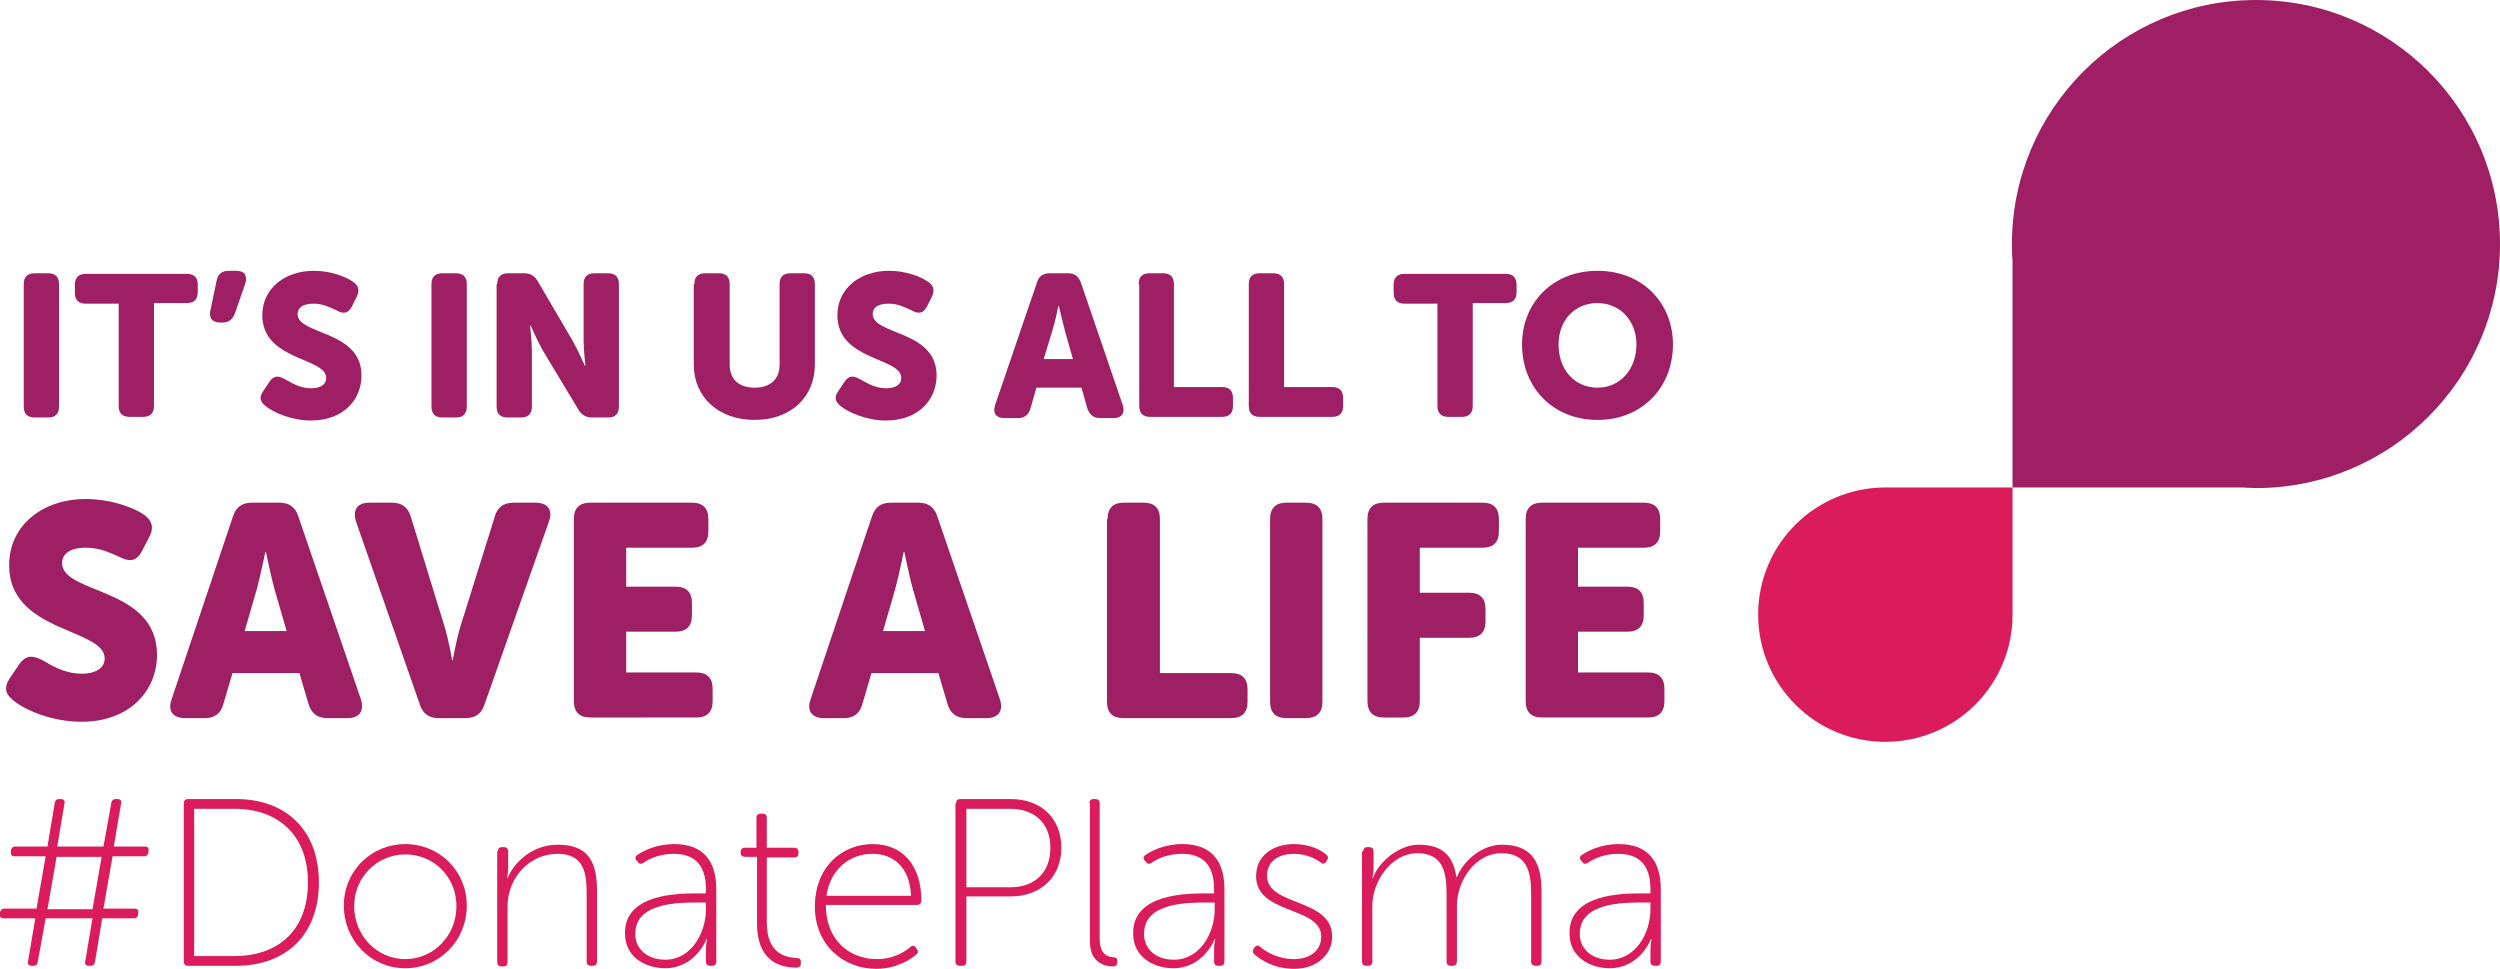 <?xml version="1.0" encoding="utf-8"?>
<!-- Generator: Adobe Illustrator 25.2.3, SVG Export Plug-In . SVG Version: 6.00 Build 0)  -->
<svg version="1.1" id="Layer_1" xmlns="http://www.w3.org/2000/svg" xmlns:xlink="http://www.w3.org/1999/xlink" x="0px" y="0px"
	 viewBox="0 0 410.8 159.2" style="enable-background:new 0 0 410.8 159.2;" xml:space="preserve">
<style type="text/css">
	.st0{fill-rule:evenodd;clip-rule:evenodd;fill:#9E1F63;}
	.st1{fill-rule:evenodd;clip-rule:evenodd;fill:#DA1C5C;}
	.st2{fill:#9E1F63;}
	.st3{fill:#DA1C5C;}
</style>
<path class="st0" d="M368,80.1h-37.3V42.8c-0.1-0.9-0.1-1.8-0.1-2.7c0-22.1,17.9-40.1,40.1-40.1c22.1,0,40.1,17.9,40.1,40.1
	c0,22.1-17.9,40.1-40.1,40.1C369.8,80.2,368.9,80.1,368,80.1z"/>
<path class="st1" d="M311.2,80.1h19.5l0,19.5c0,0.5,0,0.9,0,1.4c0,11.6-9.4,20.9-20.9,20.9c-11.6,0-20.9-9.4-20.9-20.9
	c0-11.6,9.4-20.9,20.9-20.9C310.3,80.1,310.8,80.1,311.2,80.1z"/>
<g>
	<path class="st2" d="M3.9,46.7c0-1.2,0.6-1.8,1.8-1.8h2.2c1.2,0,1.8,0.6,1.8,1.8v20.1c0,1.2-0.6,1.8-1.8,1.8H5.7
		c-1.2,0-1.8-0.6-1.8-1.8V46.7z"/>
	<path class="st2" d="M19.5,49.9h-5.4c-1.2,0-1.8-0.6-1.8-1.8v-1.3c0-1.2,0.6-1.8,1.8-1.8h16.6c1.2,0,1.8,0.6,1.8,1.8V48
		c0,1.2-0.6,1.8-1.8,1.8h-5.4v16.9c0,1.2-0.6,1.8-1.8,1.8h-2.2c-1.2,0-1.8-0.6-1.8-1.8V49.9z"/>
	<path class="st2" d="M34.6,50.9l1-4.8c0.2-1.1,0.9-1.6,2-1.6h1.2c1.4,0,1.9,0.8,1.5,2.1l-1.7,4.9c-0.4,1-1,1.5-2.1,1.5H36
		C34.7,52.9,34.3,52.1,34.6,50.9z"/>
	<path class="st2" d="M43.3,64.2l1-1.5c0.7-1,1.4-1,2.5-0.4c0.8,0.4,2.3,1.5,4.3,1.5c1.7,0,2.5-0.7,2.5-1.7
		c0-3.4-10.5-2.8-10.5-10.3c0-4.4,3.7-7.3,8.5-7.3c2.8,0,5.3,1,6.4,1.8c1,0.7,1.1,1.5,0.6,2.5l-0.8,1.6c-0.7,1.3-1.6,1.1-2.5,0.6
		c-1.1-0.5-2.2-1.1-3.8-1.1c-1.8,0-2.6,0.7-2.6,1.7c0,3.5,10.5,2.6,10.5,10.1c0,4-3,7.4-8.3,7.4c-3.3,0-6.3-1.4-7.5-2.4
		C42.9,66.1,42.4,65.4,43.3,64.2z"/>
	<path class="st2" d="M70.9,46.7c0-1.2,0.6-1.8,1.8-1.8h2.2c1.2,0,1.8,0.6,1.8,1.8v20.1c0,1.2-0.6,1.8-1.8,1.8h-2.2
		c-1.2,0-1.8-0.6-1.8-1.8V46.7z"/>
	<path class="st2" d="M81.7,46.7c0-1.2,0.6-1.8,1.8-1.8h2.6c1,0,1.7,0.4,2.2,1.2l5.8,9.9c0.9,1.6,2,4.1,2,4.1h0.1
		c0,0-0.3-2.6-0.3-4.1v-9.3c0-1.2,0.6-1.8,1.8-1.8h2.2c1.2,0,1.8,0.6,1.8,1.8v20.1c0,1.2-0.6,1.8-1.8,1.8h-2.6c-1,0-1.7-0.4-2.2-1.2
		l-5.9-9.8c-0.9-1.6-2-4.1-2-4.1h-0.1c0,0,0.3,2.6,0.3,4.1v9.2c0,1.2-0.6,1.8-1.8,1.8h-2.2c-1.2,0-1.8-0.6-1.8-1.8V46.7z"/>
	<path class="st2" d="M114.1,46.7c0-1.2,0.6-1.8,1.8-1.8h2.2c1.2,0,1.8,0.6,1.8,1.8v13.2c0,2.5,1.6,3.8,4.1,3.8
		c2.5,0,4.1-1.3,4.1-3.8V46.7c0-1.2,0.6-1.8,1.8-1.8h2.2c1.2,0,1.8,0.6,1.8,1.8v13.2c0,5.3-3.9,9.1-9.9,9.1c-6,0-10-3.8-10-9.1V46.7
		z"/>
	<path class="st2" d="M137.8,64.2l1-1.5c0.7-1,1.4-1,2.5-0.4c0.8,0.4,2.3,1.5,4.3,1.5c1.7,0,2.5-0.7,2.5-1.7
		c0-3.4-10.5-2.8-10.5-10.3c0-4.4,3.7-7.3,8.5-7.3c2.8,0,5.3,1,6.4,1.8c1,0.7,1.1,1.5,0.6,2.5l-0.8,1.6c-0.7,1.3-1.6,1.1-2.5,0.6
		c-1.1-0.5-2.2-1.1-3.8-1.1c-1.8,0-2.6,0.7-2.6,1.7c0,3.5,10.5,2.6,10.5,10.1c0,4-3,7.4-8.3,7.4c-3.3,0-6.3-1.4-7.5-2.4
		C137.4,66.1,136.9,65.4,137.8,64.2z"/>
	<path class="st2" d="M170.4,46.4c0.3-1,1-1.5,2.1-1.5h3c1.1,0,1.7,0.5,2.1,1.5l6.9,20.2c0.4,1.3-0.2,2.1-1.5,2.1h-2.2
		c-1.1,0-1.7-0.5-2.1-1.5l-1-3.5h-7.4l-1,3.5c-0.3,1-1,1.5-2,1.5H165c-1.3,0-1.9-0.8-1.5-2.1L170.4,46.4z M176.3,59l-1.3-4.6
		c-0.4-1.5-1-4.1-1-4.1h-0.1c0,0-0.5,2.6-1,4.1l-1.4,4.6H176.3z"/>
	<path class="st2" d="M187.1,46.7c0-1.2,0.6-1.8,1.8-1.8h2.2c1.2,0,1.8,0.6,1.8,1.8v16.9h7.9c1.2,0,1.8,0.6,1.8,1.8v1.3
		c0,1.2-0.6,1.8-1.8,1.8H189c-1.2,0-1.8-0.6-1.8-1.8V46.7z"/>
	<path class="st2" d="M205.2,46.7c0-1.2,0.6-1.8,1.8-1.8h2.2c1.2,0,1.8,0.6,1.8,1.8v16.9h7.9c1.2,0,1.8,0.6,1.8,1.8v1.3
		c0,1.2-0.6,1.8-1.8,1.8H207c-1.2,0-1.8-0.6-1.8-1.8V46.7z"/>
	<path class="st2" d="M236.2,49.9h-5.4c-1.2,0-1.8-0.6-1.8-1.8v-1.3c0-1.2,0.6-1.8,1.8-1.8h16.6c1.2,0,1.8,0.6,1.8,1.8V48
		c0,1.2-0.6,1.8-1.8,1.8H242v16.9c0,1.2-0.6,1.8-1.8,1.8H238c-1.2,0-1.8-0.6-1.8-1.8V49.9z"/>
	<path class="st2" d="M262.5,44.5c7.4,0,12.4,5.3,12.4,12.1c0,7-5,12.4-12.4,12.4c-7.4,0-12.4-5.4-12.4-12.4
		C250.1,49.8,255.1,44.5,262.5,44.5z M262.5,63.7c3.8,0,6.4-3.1,6.4-7.1c0-3.9-2.7-6.8-6.4-6.8c-3.8,0-6.4,2.9-6.4,6.8
		C256.1,60.7,258.7,63.7,262.5,63.7z"/>
</g>
<g>
	<path class="st2" d="M1.7,111.3l1.5-2.2c1-1.4,2.1-1.5,3.8-0.6c1.1,0.6,3.4,2.2,6.4,2.2c2.6,0,3.8-1.1,3.8-2.5
		c0-5-15.7-4.2-15.7-15.3C1.5,86.3,7,82,14.1,82c4.1,0,7.9,1.4,9.6,2.6c1.4,1,1.6,2.3,0.8,3.7l-1.2,2.3c-1,1.9-2.3,1.6-3.7,0.9
		C18,90.8,16.4,90,14.1,90c-2.7,0-3.9,1.1-3.9,2.5c0,5.2,15.6,3.9,15.6,15.1c0,5.9-4.5,11-12.4,11c-5,0-9.4-2-11.2-3.5
		C1.1,114.2,0.4,113.2,1.7,111.3z"/>
	<path class="st2" d="M38.3,84.8c0.5-1.5,1.5-2.2,3.1-2.2h4.5c1.6,0,2.6,0.7,3.1,2.2l10.3,30.1c0.6,1.9-0.2,3.1-2.2,3.1h-3.3
		c-1.6,0-2.6-0.7-3.1-2.3l-1.5-5.1h-11l-1.5,5.1c-0.4,1.5-1.4,2.3-3,2.3h-3.3c-2,0-2.9-1.2-2.2-3.1L38.3,84.8z M47.1,103.7l-2-6.9
		c-0.6-2.2-1.4-6.1-1.4-6.1h-0.1c0,0-0.8,3.9-1.4,6.1l-2,6.9H47.1z"/>
	<path class="st2" d="M58.5,85.7c-0.6-1.9,0.2-3.1,2.2-3.1h3.7c1.6,0,2.6,0.7,3.1,2.3l5.5,17.9c0.7,2.2,1.3,5.7,1.3,5.7h0.1
		c0,0,0.6-3.5,1.3-5.7l5.6-17.9c0.4-1.5,1.4-2.3,3.1-2.3h3.6c2,0,2.9,1.2,2.2,3.1l-10.6,30.1c-0.5,1.5-1.5,2.2-3.1,2.2h-4.4
		c-1.6,0-2.6-0.7-3.1-2.2L58.5,85.7z"/>
	<path class="st2" d="M94.3,85.3c0-1.8,0.9-2.7,2.7-2.7h16.7c1.8,0,2.7,0.9,2.7,2.7v2c0,1.8-0.9,2.7-2.7,2.7h-10.8v6.4h8.1
		c1.8,0,2.7,0.9,2.7,2.7v2c0,1.8-0.9,2.7-2.7,2.7h-8.1v6.7h11.5c1.8,0,2.7,0.9,2.7,2.7v2c0,1.8-0.9,2.7-2.7,2.7H97
		c-1.8,0-2.7-0.9-2.7-2.7V85.3z"/>
	<path class="st2" d="M143.3,84.8c0.5-1.5,1.5-2.2,3.1-2.2h4.5c1.6,0,2.6,0.7,3.1,2.2l10.3,30.1c0.6,1.9-0.2,3.1-2.2,3.1h-3.3
		c-1.6,0-2.6-0.7-3.1-2.3l-1.5-5.1h-11l-1.5,5.1c-0.4,1.5-1.4,2.3-3,2.3h-3.3c-2,0-2.9-1.2-2.2-3.1L143.3,84.8z M152,103.7l-2-6.9
		c-0.6-2.2-1.4-6.1-1.4-6.1h-0.1c0,0-0.8,3.9-1.4,6.1l-2,6.9H152z"/>
	<path class="st2" d="M182,85.3c0-1.8,0.9-2.7,2.7-2.7h3.2c1.8,0,2.7,0.9,2.7,2.7v25.3h11.7c1.8,0,2.7,0.9,2.7,2.7v2
		c0,1.8-0.9,2.7-2.7,2.7h-17.7c-1.8,0-2.7-0.9-2.7-2.7V85.3z"/>
	<path class="st2" d="M208.7,85.3c0-1.8,0.9-2.7,2.7-2.7h3.2c1.8,0,2.7,0.9,2.7,2.7v30c0,1.8-0.9,2.7-2.7,2.7h-3.2
		c-1.8,0-2.7-0.9-2.7-2.7V85.3z"/>
	<path class="st2" d="M224.7,85.3c0-1.8,0.9-2.7,2.7-2.7h16.2c1.8,0,2.7,0.9,2.7,2.7v2c0,1.8-0.9,2.7-2.7,2.7h-10.3v7.4h8.1
		c1.8,0,2.7,0.9,2.7,2.7v2c0,1.8-0.9,2.7-2.7,2.7h-8.1v10.4c0,1.8-0.9,2.7-2.7,2.7h-3.2c-1.8,0-2.7-0.9-2.7-2.7V85.3z"/>
	<path class="st2" d="M250.7,85.3c0-1.8,0.9-2.7,2.7-2.7h16.7c1.8,0,2.7,0.9,2.7,2.7v2c0,1.8-0.9,2.7-2.7,2.7h-10.8v6.4h8.1
		c1.8,0,2.7,0.9,2.7,2.7v2c0,1.8-0.9,2.7-2.7,2.7h-8.1v6.7h11.5c1.8,0,2.7,0.9,2.7,2.7v2c0,1.8-0.9,2.7-2.7,2.7h-17.4
		c-1.8,0-2.7-0.9-2.7-2.7V85.3z"/>
</g>
<g>
	<path class="st3" d="M5.8,150.9H0.6c-0.5,0-0.7-0.3-0.6-0.7l0-0.3c0.1-0.4,0.3-0.6,0.7-0.6h5.3l1.5-8.6H2.4c-0.5,0-0.7-0.3-0.6-0.7
		l0-0.3c0.1-0.4,0.3-0.6,0.7-0.6h5.3l1.2-7.2c0.1-0.4,0.3-0.6,0.7-0.6h0.3c0.5,0,0.7,0.3,0.6,0.7l-1.2,7.1H17l1.3-7.2
		c0.1-0.4,0.3-0.6,0.7-0.6h0.3c0.5,0,0.7,0.3,0.6,0.7l-1.2,7.1h5.1c0.5,0,0.7,0.3,0.6,0.7l0,0.3c-0.1,0.4-0.3,0.6-0.7,0.6h-5.2
		l-1.5,8.6h5.1c0.5,0,0.7,0.3,0.6,0.7l0,0.3c-0.1,0.4-0.3,0.6-0.7,0.6h-5.2l-1.2,7.2c-0.1,0.4-0.3,0.6-0.7,0.6h-0.3
		c-0.5,0-0.7-0.3-0.6-0.7l1.2-7.1H7.5l-1.3,7.2c-0.1,0.4-0.3,0.6-0.7,0.6H5.2c-0.5,0-0.7-0.3-0.6-0.7L5.8,150.9z M15.2,149.4
		l1.5-8.6H9.3l-1.5,8.6H15.2z"/>
	<path class="st3" d="M30.2,132c0-0.4,0.2-0.7,0.7-0.7h7.9c8.1,0,13.6,5,13.6,13.7c0,8.7-5.5,13.7-13.6,13.7h-7.9
		c-0.4,0-0.7-0.2-0.7-0.7V132z M38.5,157.1c7.3,0,12.1-4.3,12.1-12.1c0-7.8-4.9-12.1-12.1-12.1h-6.6v24.2H38.5z"/>
	<path class="st3" d="M66.6,138.7c5.6,0,10.1,4.4,10.1,10.1c0,5.8-4.5,10.3-10.1,10.3c-5.6,0-10.1-4.5-10.1-10.3
		C56.5,143.1,61,138.7,66.6,138.7z M66.6,157.6c4.6,0,8.4-3.8,8.4-8.7c0-4.8-3.7-8.5-8.4-8.5c-4.6,0-8.4,3.7-8.4,8.5
		C58.2,153.8,62,157.6,66.6,157.6z"/>
	<path class="st3" d="M81.8,139.9c0-0.4,0.2-0.7,0.7-0.7h0.3c0.4,0,0.7,0.2,0.7,0.7v2.8c0,0.9-0.2,1.6-0.2,1.6h0.1
		c0.7-1.8,3.4-5.5,8.3-5.5c5.1,0,6.4,3,6.4,7.6V158c0,0.4-0.2,0.7-0.7,0.7h-0.3c-0.4,0-0.7-0.2-0.7-0.7v-11.1c0-3.4-0.4-6.6-4.8-6.6
		c-4.4,0-8.2,3.7-8.2,8.7v9.1c0,0.4-0.2,0.7-0.7,0.7h-0.3c-0.4,0-0.7-0.2-0.7-0.7V139.9z"/>
	<path class="st3" d="M114.7,146.8h1.3v-0.7c0-4.3-2.2-5.8-5.3-5.8c-2.4,0-4.2,0.9-5,1.5c-0.4,0.2-0.7,0.2-0.9-0.2l-0.2-0.2
		c-0.3-0.3-0.2-0.7,0.1-0.9c0.9-0.6,3-1.8,6.1-1.8c4.5,0,6.9,2.5,6.9,7.4V158c0,0.4-0.2,0.7-0.7,0.7h-0.3c-0.4,0-0.7-0.2-0.7-0.7
		v-1.9c0-1.1,0.2-1.8,0.2-1.8h-0.1c0,0-1.8,4.8-6.8,4.8c-3.2,0-6.6-1.8-6.6-5.7C102.6,146.9,111.2,146.8,114.7,146.8z M109.3,157.7
		c4.3,0,6.7-4.4,6.7-8.3v-1.1h-1.2c-3.3,0-10.4,0-10.4,5.1C104.3,155.5,106,157.7,109.3,157.7z"/>
	<path class="st3" d="M124.3,140.8h-1.9c-0.4,0-0.7-0.2-0.7-0.7V140c0-0.4,0.2-0.7,0.7-0.7h1.9v-4.9c0-0.4,0.2-0.7,0.7-0.7h0.3
		c0.4,0,0.7,0.2,0.7,0.7v4.9h4.5c0.4,0,0.7,0.2,0.7,0.7v0.2c0,0.4-0.2,0.7-0.7,0.7H126v10.7c0,5.2,3.2,5.7,4.8,5.8
		c0.6,0,0.8,0.2,0.8,0.7v0.2c0,0.4-0.2,0.7-0.7,0.7c-4.6,0-6.5-2.9-6.5-7.2V140.8z"/>
	<path class="st3" d="M143.4,138.7c5.1,0,8,3.7,8,9.3c0,0.4-0.3,0.7-0.7,0.7h-15c0,5.7,3.8,8.9,8.4,8.9c2.7,0,4.6-1.2,5.5-2
		c0.4-0.3,0.7-0.2,0.9,0.1l0.2,0.3c0.2,0.3,0.2,0.6-0.2,0.9c-0.9,0.8-3.3,2.3-6.5,2.3c-5.5,0-10.1-4-10.1-10.2
		C133.9,142.4,138.4,138.7,143.4,138.7z M149.7,147.2c-0.2-4.8-3-6.9-6.3-6.9c-3.6,0-6.9,2.3-7.6,6.9H149.7z"/>
	<path class="st3" d="M157.1,132c0-0.4,0.2-0.7,0.7-0.7h8.3c4.8,0,8.3,3,8.3,8c0,5-3.6,8-8.3,8h-7.3V158c0,0.4-0.2,0.7-0.7,0.7h-0.4
		c-0.4,0-0.7-0.2-0.7-0.7V132z M166,145.8c4,0,6.6-2.4,6.6-6.5c0-4.1-2.7-6.4-6.6-6.4h-7.2v12.9H166z"/>
	<path class="st3" d="M179,132c0-0.4,0.2-0.7,0.7-0.7h0.3c0.4,0,0.7,0.2,0.7,0.7v22.2c0,2.7,1.3,3,2.3,3.1c0.4,0,0.6,0.2,0.6,0.6
		v0.2c0,0.4-0.2,0.7-0.7,0.7c-1.1,0-3.8-0.4-3.8-4.1V132z"/>
	<path class="st3" d="M198.2,146.8h1.3v-0.7c0-4.3-2.2-5.8-5.3-5.8c-2.4,0-4.2,0.9-5,1.5c-0.4,0.2-0.7,0.2-0.9-0.2l-0.2-0.2
		c-0.3-0.3-0.2-0.7,0.1-0.9c0.9-0.6,3-1.8,6.1-1.8c4.5,0,6.9,2.5,6.9,7.4V158c0,0.4-0.2,0.7-0.7,0.7h-0.3c-0.4,0-0.7-0.2-0.7-0.7
		v-1.9c0-1.1,0.2-1.8,0.2-1.8h-0.1c0,0-1.8,4.8-6.8,4.8c-3.2,0-6.6-1.8-6.6-5.7C186.1,146.9,194.8,146.8,198.2,146.8z M192.9,157.7
		c4.3,0,6.7-4.4,6.7-8.3v-1.1h-1.2c-3.3,0-10.4,0-10.4,5.1C187.9,155.5,189.5,157.7,192.9,157.7z"/>
	<path class="st3" d="M206,155.9l0.2-0.3c0.3-0.3,0.6-0.3,0.9,0c0.8,0.7,2.8,2,5.5,2c2.4,0,4.5-1.2,4.5-3.7c0-5-10.7-3.6-10.7-9.9
		c0-3.5,2.9-5.3,6.2-5.3c2.8,0,4.6,1.1,5.3,1.7c0.3,0.2,0.4,0.5,0.2,0.9l-0.2,0.3c-0.3,0.4-0.6,0.4-0.9,0.1
		c-0.7-0.5-2.2-1.4-4.4-1.4c-2.2,0-4.4,1-4.4,3.6c0,5.1,10.7,3.6,10.7,10c0,3.1-2.7,5.3-6.2,5.3c-3.5,0-5.7-1.6-6.6-2.4
		C205.8,156.5,205.8,156.2,206,155.9z"/>
	<path class="st3" d="M224,139.9c0-0.4,0.2-0.7,0.7-0.7h0.3c0.4,0,0.7,0.2,0.7,0.7v2.8c0,0.9-0.2,1.6-0.2,1.6h0.1
		c1-2.9,4.5-5.5,7.5-5.5c3.9,0,5.7,1.8,6.2,5.3h0.1c1.1-2.7,4.1-5.3,7.4-5.3c5,0,6.5,3,6.5,7.6V158c0,0.4-0.2,0.7-0.7,0.7h-0.3
		c-0.4,0-0.7-0.2-0.7-0.7v-11.1c0-3.7-0.7-6.7-4.9-6.7c-4.2,0-7.3,4.4-7.3,8.7v9.1c0,0.4-0.2,0.7-0.7,0.7h-0.3
		c-0.4,0-0.7-0.2-0.7-0.7v-11.1c0-3.4-0.5-6.7-4.8-6.7c-4.2,0-7.4,4.5-7.4,8.7v9.1c0,0.4-0.2,0.7-0.7,0.7h-0.3
		c-0.4,0-0.7-0.2-0.7-0.7V139.9z"/>
	<path class="st3" d="M269.9,146.8h1.3v-0.7c0-4.3-2.2-5.8-5.3-5.8c-2.4,0-4.2,0.9-5,1.5c-0.4,0.2-0.7,0.2-0.9-0.2l-0.2-0.2
		c-0.3-0.3-0.2-0.7,0.1-0.9c0.9-0.6,3-1.8,6.1-1.8c4.5,0,6.9,2.5,6.9,7.4V158c0,0.4-0.2,0.7-0.7,0.7h-0.3c-0.4,0-0.7-0.2-0.7-0.7
		v-1.9c0-1.1,0.2-1.8,0.2-1.8h-0.1c0,0-1.8,4.8-6.8,4.8c-3.2,0-6.6-1.8-6.6-5.7C257.8,146.9,266.4,146.8,269.9,146.8z M264.5,157.7
		c4.3,0,6.7-4.4,6.7-8.3v-1.1h-1.2c-3.3,0-10.4,0-10.4,5.1C259.5,155.5,261.2,157.7,264.5,157.7z"/>
</g>
</svg>
